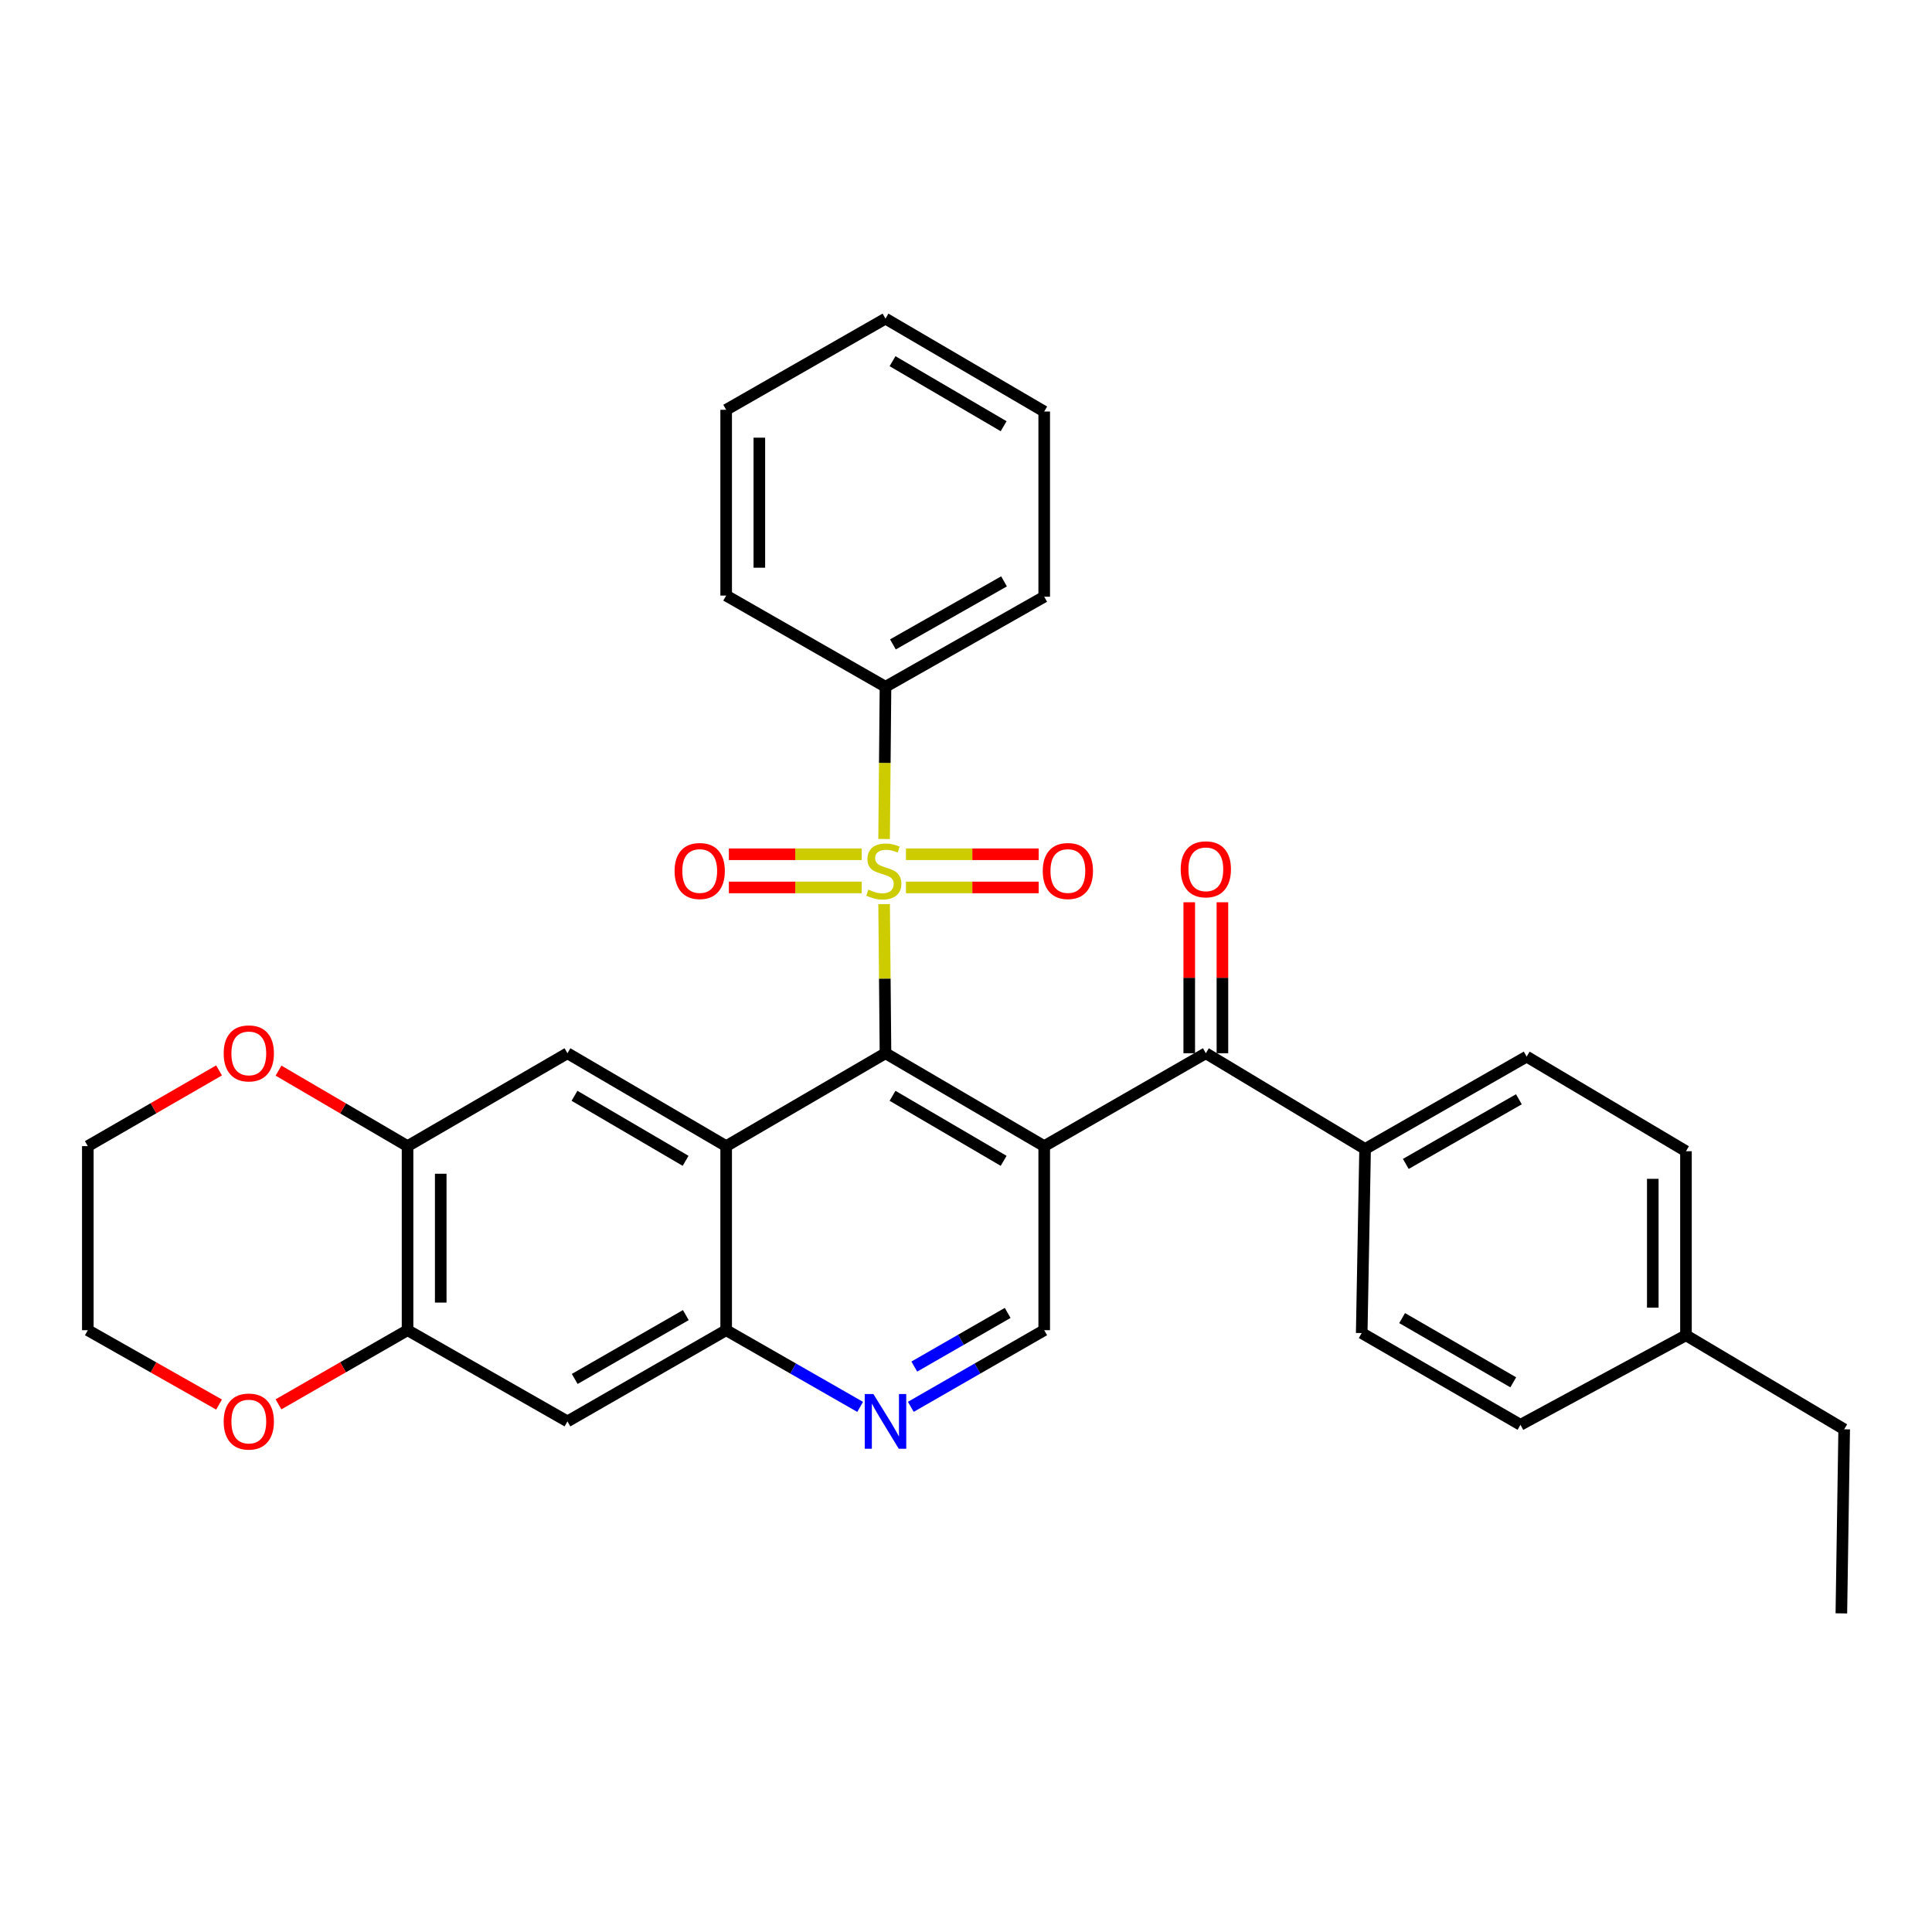 <?xml version='1.0' encoding='iso-8859-1'?>
<svg version='1.1' baseProfile='full'
              xmlns='http://www.w3.org/2000/svg'
                      xmlns:rdkit='http://www.rdkit.org/xml'
                      xmlns:xlink='http://www.w3.org/1999/xlink'
                  xml:space='preserve'
width='1000px' height='1000px' viewBox='0 0 1000 1000'>
<!-- END OF HEADER -->
<rect style='opacity:1.0;fill:#FFFFFF;stroke:none' width='1000' height='1000' x='0' y='0'> </rect>
<path class='bond-0' d='M 457.619,467.993 L 457.973,506.574' style='fill:none;fill-rule:evenodd;stroke:#CCCC00;stroke-width:6px;stroke-linecap:butt;stroke-linejoin:miter;stroke-opacity:1' />
<path class='bond-0' d='M 457.973,506.574 L 458.328,545.154' style='fill:none;fill-rule:evenodd;stroke:#000000;stroke-width:6px;stroke-linecap:butt;stroke-linejoin:miter;stroke-opacity:1' />
<path class='bond-11' d='M 468.922,459.339 L 503.278,459.339' style='fill:none;fill-rule:evenodd;stroke:#CCCC00;stroke-width:6px;stroke-linecap:butt;stroke-linejoin:miter;stroke-opacity:1' />
<path class='bond-11' d='M 503.278,459.339 L 537.634,459.339' style='fill:none;fill-rule:evenodd;stroke:#FF0000;stroke-width:6px;stroke-linecap:butt;stroke-linejoin:miter;stroke-opacity:1' />
<path class='bond-11' d='M 468.922,442.167 L 503.278,442.167' style='fill:none;fill-rule:evenodd;stroke:#CCCC00;stroke-width:6px;stroke-linecap:butt;stroke-linejoin:miter;stroke-opacity:1' />
<path class='bond-11' d='M 503.278,442.167 L 537.634,442.167' style='fill:none;fill-rule:evenodd;stroke:#FF0000;stroke-width:6px;stroke-linecap:butt;stroke-linejoin:miter;stroke-opacity:1' />
<path class='bond-12' d='M 445.998,442.167 L 411.633,442.167' style='fill:none;fill-rule:evenodd;stroke:#CCCC00;stroke-width:6px;stroke-linecap:butt;stroke-linejoin:miter;stroke-opacity:1' />
<path class='bond-12' d='M 411.633,442.167 L 377.268,442.167' style='fill:none;fill-rule:evenodd;stroke:#FF0000;stroke-width:6px;stroke-linecap:butt;stroke-linejoin:miter;stroke-opacity:1' />
<path class='bond-12' d='M 445.998,459.339 L 411.633,459.339' style='fill:none;fill-rule:evenodd;stroke:#CCCC00;stroke-width:6px;stroke-linecap:butt;stroke-linejoin:miter;stroke-opacity:1' />
<path class='bond-12' d='M 411.633,459.339 L 377.268,459.339' style='fill:none;fill-rule:evenodd;stroke:#FF0000;stroke-width:6px;stroke-linecap:butt;stroke-linejoin:miter;stroke-opacity:1' />
<path class='bond-13' d='M 457.61,434.251 L 457.969,394.858' style='fill:none;fill-rule:evenodd;stroke:#CCCC00;stroke-width:6px;stroke-linecap:butt;stroke-linejoin:miter;stroke-opacity:1' />
<path class='bond-13' d='M 457.969,394.858 L 458.328,355.465' style='fill:none;fill-rule:evenodd;stroke:#000000;stroke-width:6px;stroke-linecap:butt;stroke-linejoin:miter;stroke-opacity:1' />
<path class='bond-1' d='M 458.328,545.154 L 540.479,593.237' style='fill:none;fill-rule:evenodd;stroke:#000000;stroke-width:6px;stroke-linecap:butt;stroke-linejoin:miter;stroke-opacity:1' />
<path class='bond-1' d='M 461.976,567.187 L 519.482,600.845' style='fill:none;fill-rule:evenodd;stroke:#000000;stroke-width:6px;stroke-linecap:butt;stroke-linejoin:miter;stroke-opacity:1' />
<path class='bond-2' d='M 458.328,545.154 L 375.862,593.237' style='fill:none;fill-rule:evenodd;stroke:#000000;stroke-width:6px;stroke-linecap:butt;stroke-linejoin:miter;stroke-opacity:1' />
<path class='bond-3' d='M 540.479,593.237 L 624.138,545.154' style='fill:none;fill-rule:evenodd;stroke:#000000;stroke-width:6px;stroke-linecap:butt;stroke-linejoin:miter;stroke-opacity:1' />
<path class='bond-7' d='M 540.479,593.237 L 540.479,688.506' style='fill:none;fill-rule:evenodd;stroke:#000000;stroke-width:6px;stroke-linecap:butt;stroke-linejoin:miter;stroke-opacity:1' />
<path class='bond-4' d='M 375.862,593.237 L 375.862,688.506' style='fill:none;fill-rule:evenodd;stroke:#000000;stroke-width:6px;stroke-linecap:butt;stroke-linejoin:miter;stroke-opacity:1' />
<path class='bond-5' d='M 375.862,593.237 L 293.711,545.154' style='fill:none;fill-rule:evenodd;stroke:#000000;stroke-width:6px;stroke-linecap:butt;stroke-linejoin:miter;stroke-opacity:1' />
<path class='bond-5' d='M 354.865,600.845 L 297.359,567.187' style='fill:none;fill-rule:evenodd;stroke:#000000;stroke-width:6px;stroke-linecap:butt;stroke-linejoin:miter;stroke-opacity:1' />
<path class='bond-14' d='M 624.138,545.154 L 706.575,594.706' style='fill:none;fill-rule:evenodd;stroke:#000000;stroke-width:6px;stroke-linecap:butt;stroke-linejoin:miter;stroke-opacity:1' />
<path class='bond-17' d='M 632.724,545.154 L 632.724,506.086' style='fill:none;fill-rule:evenodd;stroke:#000000;stroke-width:6px;stroke-linecap:butt;stroke-linejoin:miter;stroke-opacity:1' />
<path class='bond-17' d='M 632.724,506.086 L 632.724,467.017' style='fill:none;fill-rule:evenodd;stroke:#FF0000;stroke-width:6px;stroke-linecap:butt;stroke-linejoin:miter;stroke-opacity:1' />
<path class='bond-17' d='M 615.552,545.154 L 615.552,506.086' style='fill:none;fill-rule:evenodd;stroke:#000000;stroke-width:6px;stroke-linecap:butt;stroke-linejoin:miter;stroke-opacity:1' />
<path class='bond-17' d='M 615.552,506.086 L 615.552,467.017' style='fill:none;fill-rule:evenodd;stroke:#FF0000;stroke-width:6px;stroke-linecap:butt;stroke-linejoin:miter;stroke-opacity:1' />
<path class='bond-6' d='M 375.862,688.506 L 410.537,708.355' style='fill:none;fill-rule:evenodd;stroke:#000000;stroke-width:6px;stroke-linecap:butt;stroke-linejoin:miter;stroke-opacity:1' />
<path class='bond-6' d='M 410.537,708.355 L 445.213,728.203' style='fill:none;fill-rule:evenodd;stroke:#0000FF;stroke-width:6px;stroke-linecap:butt;stroke-linejoin:miter;stroke-opacity:1' />
<path class='bond-8' d='M 375.862,688.506 L 293.711,735.711' style='fill:none;fill-rule:evenodd;stroke:#000000;stroke-width:6px;stroke-linecap:butt;stroke-linejoin:miter;stroke-opacity:1' />
<path class='bond-8' d='M 354.984,680.697 L 297.478,713.741' style='fill:none;fill-rule:evenodd;stroke:#000000;stroke-width:6px;stroke-linecap:butt;stroke-linejoin:miter;stroke-opacity:1' />
<path class='bond-9' d='M 293.711,545.154 L 210.949,593.237' style='fill:none;fill-rule:evenodd;stroke:#000000;stroke-width:6px;stroke-linecap:butt;stroke-linejoin:miter;stroke-opacity:1' />
<path class='bond-32' d='M 471.437,728.179 L 505.958,708.342' style='fill:none;fill-rule:evenodd;stroke:#0000FF;stroke-width:6px;stroke-linecap:butt;stroke-linejoin:miter;stroke-opacity:1' />
<path class='bond-32' d='M 505.958,708.342 L 540.479,688.506' style='fill:none;fill-rule:evenodd;stroke:#000000;stroke-width:6px;stroke-linecap:butt;stroke-linejoin:miter;stroke-opacity:1' />
<path class='bond-32' d='M 473.238,707.338 L 497.402,693.453' style='fill:none;fill-rule:evenodd;stroke:#0000FF;stroke-width:6px;stroke-linecap:butt;stroke-linejoin:miter;stroke-opacity:1' />
<path class='bond-32' d='M 497.402,693.453 L 521.567,679.567' style='fill:none;fill-rule:evenodd;stroke:#000000;stroke-width:6px;stroke-linecap:butt;stroke-linejoin:miter;stroke-opacity:1' />
<path class='bond-34' d='M 293.711,735.711 L 210.949,688.506' style='fill:none;fill-rule:evenodd;stroke:#000000;stroke-width:6px;stroke-linecap:butt;stroke-linejoin:miter;stroke-opacity:1' />
<path class='bond-10' d='M 210.949,593.237 L 210.949,688.506' style='fill:none;fill-rule:evenodd;stroke:#000000;stroke-width:6px;stroke-linecap:butt;stroke-linejoin:miter;stroke-opacity:1' />
<path class='bond-10' d='M 228.122,607.527 L 228.122,674.216' style='fill:none;fill-rule:evenodd;stroke:#000000;stroke-width:6px;stroke-linecap:butt;stroke-linejoin:miter;stroke-opacity:1' />
<path class='bond-15' d='M 210.949,593.237 L 177.554,573.695' style='fill:none;fill-rule:evenodd;stroke:#000000;stroke-width:6px;stroke-linecap:butt;stroke-linejoin:miter;stroke-opacity:1' />
<path class='bond-15' d='M 177.554,573.695 L 144.159,554.154' style='fill:none;fill-rule:evenodd;stroke:#FF0000;stroke-width:6px;stroke-linecap:butt;stroke-linejoin:miter;stroke-opacity:1' />
<path class='bond-16' d='M 210.949,688.506 L 177.549,707.694' style='fill:none;fill-rule:evenodd;stroke:#000000;stroke-width:6px;stroke-linecap:butt;stroke-linejoin:miter;stroke-opacity:1' />
<path class='bond-16' d='M 177.549,707.694 L 144.148,726.882' style='fill:none;fill-rule:evenodd;stroke:#FF0000;stroke-width:6px;stroke-linecap:butt;stroke-linejoin:miter;stroke-opacity:1' />
<path class='bond-25' d='M 458.328,355.465 L 540.479,308.861' style='fill:none;fill-rule:evenodd;stroke:#000000;stroke-width:6px;stroke-linecap:butt;stroke-linejoin:miter;stroke-opacity:1' />
<path class='bond-25' d='M 462.177,333.538 L 519.683,300.915' style='fill:none;fill-rule:evenodd;stroke:#000000;stroke-width:6px;stroke-linecap:butt;stroke-linejoin:miter;stroke-opacity:1' />
<path class='bond-26' d='M 458.328,355.465 L 375.862,308.269' style='fill:none;fill-rule:evenodd;stroke:#000000;stroke-width:6px;stroke-linecap:butt;stroke-linejoin:miter;stroke-opacity:1' />
<path class='bond-18' d='M 706.575,594.706 L 790.195,546.9' style='fill:none;fill-rule:evenodd;stroke:#000000;stroke-width:6px;stroke-linecap:butt;stroke-linejoin:miter;stroke-opacity:1' />
<path class='bond-18' d='M 727.641,602.443 L 786.175,568.979' style='fill:none;fill-rule:evenodd;stroke:#000000;stroke-width:6px;stroke-linecap:butt;stroke-linejoin:miter;stroke-opacity:1' />
<path class='bond-19' d='M 706.575,594.706 L 704.82,689.985' style='fill:none;fill-rule:evenodd;stroke:#000000;stroke-width:6px;stroke-linecap:butt;stroke-linejoin:miter;stroke-opacity:1' />
<path class='bond-23' d='M 113.374,554.044 L 79.414,573.64' style='fill:none;fill-rule:evenodd;stroke:#FF0000;stroke-width:6px;stroke-linecap:butt;stroke-linejoin:miter;stroke-opacity:1' />
<path class='bond-23' d='M 79.414,573.64 L 45.455,593.237' style='fill:none;fill-rule:evenodd;stroke:#000000;stroke-width:6px;stroke-linecap:butt;stroke-linejoin:miter;stroke-opacity:1' />
<path class='bond-35' d='M 113.385,726.99 L 79.42,707.748' style='fill:none;fill-rule:evenodd;stroke:#FF0000;stroke-width:6px;stroke-linecap:butt;stroke-linejoin:miter;stroke-opacity:1' />
<path class='bond-35' d='M 79.42,707.748 L 45.455,688.506' style='fill:none;fill-rule:evenodd;stroke:#000000;stroke-width:6px;stroke-linecap:butt;stroke-linejoin:miter;stroke-opacity:1' />
<path class='bond-20' d='M 790.195,546.9 L 872.652,595.87' style='fill:none;fill-rule:evenodd;stroke:#000000;stroke-width:6px;stroke-linecap:butt;stroke-linejoin:miter;stroke-opacity:1' />
<path class='bond-21' d='M 704.82,689.985 L 786.99,737.476' style='fill:none;fill-rule:evenodd;stroke:#000000;stroke-width:6px;stroke-linecap:butt;stroke-linejoin:miter;stroke-opacity:1' />
<path class='bond-21' d='M 725.738,682.241 L 783.257,715.484' style='fill:none;fill-rule:evenodd;stroke:#000000;stroke-width:6px;stroke-linecap:butt;stroke-linejoin:miter;stroke-opacity:1' />
<path class='bond-36' d='M 872.652,595.87 L 872.652,691.139' style='fill:none;fill-rule:evenodd;stroke:#000000;stroke-width:6px;stroke-linecap:butt;stroke-linejoin:miter;stroke-opacity:1' />
<path class='bond-36' d='M 855.479,610.16 L 855.479,676.849' style='fill:none;fill-rule:evenodd;stroke:#000000;stroke-width:6px;stroke-linecap:butt;stroke-linejoin:miter;stroke-opacity:1' />
<path class='bond-22' d='M 786.99,737.476 L 872.652,691.139' style='fill:none;fill-rule:evenodd;stroke:#000000;stroke-width:6px;stroke-linecap:butt;stroke-linejoin:miter;stroke-opacity:1' />
<path class='bond-27' d='M 872.652,691.139 L 954.545,739.804' style='fill:none;fill-rule:evenodd;stroke:#000000;stroke-width:6px;stroke-linecap:butt;stroke-linejoin:miter;stroke-opacity:1' />
<path class='bond-24' d='M 45.455,593.237 L 45.455,688.506' style='fill:none;fill-rule:evenodd;stroke:#000000;stroke-width:6px;stroke-linecap:butt;stroke-linejoin:miter;stroke-opacity:1' />
<path class='bond-30' d='M 540.479,308.861 L 540.479,213.001' style='fill:none;fill-rule:evenodd;stroke:#000000;stroke-width:6px;stroke-linecap:butt;stroke-linejoin:miter;stroke-opacity:1' />
<path class='bond-29' d='M 375.862,308.269 L 375.862,212.113' style='fill:none;fill-rule:evenodd;stroke:#000000;stroke-width:6px;stroke-linecap:butt;stroke-linejoin:miter;stroke-opacity:1' />
<path class='bond-29' d='M 393.035,293.846 L 393.035,226.537' style='fill:none;fill-rule:evenodd;stroke:#000000;stroke-width:6px;stroke-linecap:butt;stroke-linejoin:miter;stroke-opacity:1' />
<path class='bond-28' d='M 954.545,739.804 L 953.086,835.082' style='fill:none;fill-rule:evenodd;stroke:#000000;stroke-width:6px;stroke-linecap:butt;stroke-linejoin:miter;stroke-opacity:1' />
<path class='bond-31' d='M 375.862,212.113 L 458.328,164.918' style='fill:none;fill-rule:evenodd;stroke:#000000;stroke-width:6px;stroke-linecap:butt;stroke-linejoin:miter;stroke-opacity:1' />
<path class='bond-33' d='M 540.479,213.001 L 458.328,164.918' style='fill:none;fill-rule:evenodd;stroke:#000000;stroke-width:6px;stroke-linecap:butt;stroke-linejoin:miter;stroke-opacity:1' />
<path class='bond-33' d='M 519.482,220.609 L 461.976,186.951' style='fill:none;fill-rule:evenodd;stroke:#000000;stroke-width:6px;stroke-linecap:butt;stroke-linejoin:miter;stroke-opacity:1' />
<path  class='atom-0' d='M 449.46 460.473
Q 449.78 460.593, 451.1 461.153
Q 452.42 461.713, 453.86 462.073
Q 455.34 462.393, 456.78 462.393
Q 459.46 462.393, 461.02 461.113
Q 462.58 459.793, 462.58 457.513
Q 462.58 455.953, 461.78 454.993
Q 461.02 454.033, 459.82 453.513
Q 458.62 452.993, 456.62 452.393
Q 454.1 451.633, 452.58 450.913
Q 451.1 450.193, 450.02 448.673
Q 448.98 447.153, 448.98 444.593
Q 448.98 441.033, 451.38 438.833
Q 453.82 436.633, 458.62 436.633
Q 461.9 436.633, 465.62 438.193
L 464.7 441.273
Q 461.3 439.873, 458.74 439.873
Q 455.98 439.873, 454.46 441.033
Q 452.94 442.153, 452.98 444.113
Q 452.98 445.633, 453.74 446.553
Q 454.54 447.473, 455.66 447.993
Q 456.82 448.513, 458.74 449.113
Q 461.3 449.913, 462.82 450.713
Q 464.34 451.513, 465.42 453.153
Q 466.54 454.753, 466.54 457.513
Q 466.54 461.433, 463.9 463.553
Q 461.3 465.633, 456.94 465.633
Q 454.42 465.633, 452.5 465.073
Q 450.62 464.553, 448.38 463.633
L 449.46 460.473
' fill='#CCCC00'/>
<path  class='atom-7' d='M 452.068 721.551
L 461.348 736.551
Q 462.268 738.031, 463.748 740.711
Q 465.228 743.391, 465.308 743.551
L 465.308 721.551
L 469.068 721.551
L 469.068 749.871
L 465.188 749.871
L 455.228 733.471
Q 454.068 731.551, 452.828 729.351
Q 451.628 727.151, 451.268 726.471
L 451.268 749.871
L 447.588 749.871
L 447.588 721.551
L 452.068 721.551
' fill='#0000FF'/>
<path  class='atom-12' d='M 539.729 450.833
Q 539.729 444.033, 543.089 440.233
Q 546.449 436.433, 552.729 436.433
Q 559.009 436.433, 562.369 440.233
Q 565.729 444.033, 565.729 450.833
Q 565.729 457.713, 562.329 461.633
Q 558.929 465.513, 552.729 465.513
Q 546.489 465.513, 543.089 461.633
Q 539.729 457.753, 539.729 450.833
M 552.729 462.313
Q 557.049 462.313, 559.369 459.433
Q 561.729 456.513, 561.729 450.833
Q 561.729 445.273, 559.369 442.473
Q 557.049 439.633, 552.729 439.633
Q 548.409 439.633, 546.049 442.433
Q 543.729 445.233, 543.729 450.833
Q 543.729 456.553, 546.049 459.433
Q 548.409 462.313, 552.729 462.313
' fill='#FF0000'/>
<path  class='atom-13' d='M 349.172 450.833
Q 349.172 444.033, 352.532 440.233
Q 355.892 436.433, 362.172 436.433
Q 368.452 436.433, 371.812 440.233
Q 375.172 444.033, 375.172 450.833
Q 375.172 457.713, 371.772 461.633
Q 368.372 465.513, 362.172 465.513
Q 355.932 465.513, 352.532 461.633
Q 349.172 457.753, 349.172 450.833
M 362.172 462.313
Q 366.492 462.313, 368.812 459.433
Q 371.172 456.513, 371.172 450.833
Q 371.172 445.273, 368.812 442.473
Q 366.492 439.633, 362.172 439.633
Q 357.852 439.633, 355.492 442.433
Q 353.172 445.233, 353.172 450.833
Q 353.172 456.553, 355.492 459.433
Q 357.852 462.313, 362.172 462.313
' fill='#FF0000'/>
<path  class='atom-16' d='M 115.779 545.234
Q 115.779 538.434, 119.139 534.634
Q 122.499 530.834, 128.779 530.834
Q 135.059 530.834, 138.419 534.634
Q 141.779 538.434, 141.779 545.234
Q 141.779 552.114, 138.379 556.034
Q 134.979 559.914, 128.779 559.914
Q 122.539 559.914, 119.139 556.034
Q 115.779 552.154, 115.779 545.234
M 128.779 556.714
Q 133.099 556.714, 135.419 553.834
Q 137.779 550.914, 137.779 545.234
Q 137.779 539.674, 135.419 536.874
Q 133.099 534.034, 128.779 534.034
Q 124.459 534.034, 122.099 536.834
Q 119.779 539.634, 119.779 545.234
Q 119.779 550.954, 122.099 553.834
Q 124.459 556.714, 128.779 556.714
' fill='#FF0000'/>
<path  class='atom-17' d='M 115.779 735.791
Q 115.779 728.991, 119.139 725.191
Q 122.499 721.391, 128.779 721.391
Q 135.059 721.391, 138.419 725.191
Q 141.779 728.991, 141.779 735.791
Q 141.779 742.671, 138.379 746.591
Q 134.979 750.471, 128.779 750.471
Q 122.539 750.471, 119.139 746.591
Q 115.779 742.711, 115.779 735.791
M 128.779 747.271
Q 133.099 747.271, 135.419 744.391
Q 137.779 741.471, 137.779 735.791
Q 137.779 730.231, 135.419 727.431
Q 133.099 724.591, 128.779 724.591
Q 124.459 724.591, 122.099 727.391
Q 119.779 730.191, 119.779 735.791
Q 119.779 741.511, 122.099 744.391
Q 124.459 747.271, 128.779 747.271
' fill='#FF0000'/>
<path  class='atom-18' d='M 611.138 449.955
Q 611.138 443.155, 614.498 439.355
Q 617.858 435.555, 624.138 435.555
Q 630.418 435.555, 633.778 439.355
Q 637.138 443.155, 637.138 449.955
Q 637.138 456.835, 633.738 460.755
Q 630.338 464.635, 624.138 464.635
Q 617.898 464.635, 614.498 460.755
Q 611.138 456.875, 611.138 449.955
M 624.138 461.435
Q 628.458 461.435, 630.778 458.555
Q 633.138 455.635, 633.138 449.955
Q 633.138 444.395, 630.778 441.595
Q 628.458 438.755, 624.138 438.755
Q 619.818 438.755, 617.458 441.555
Q 615.138 444.355, 615.138 449.955
Q 615.138 455.675, 617.458 458.555
Q 619.818 461.435, 624.138 461.435
' fill='#FF0000'/>
</svg>
